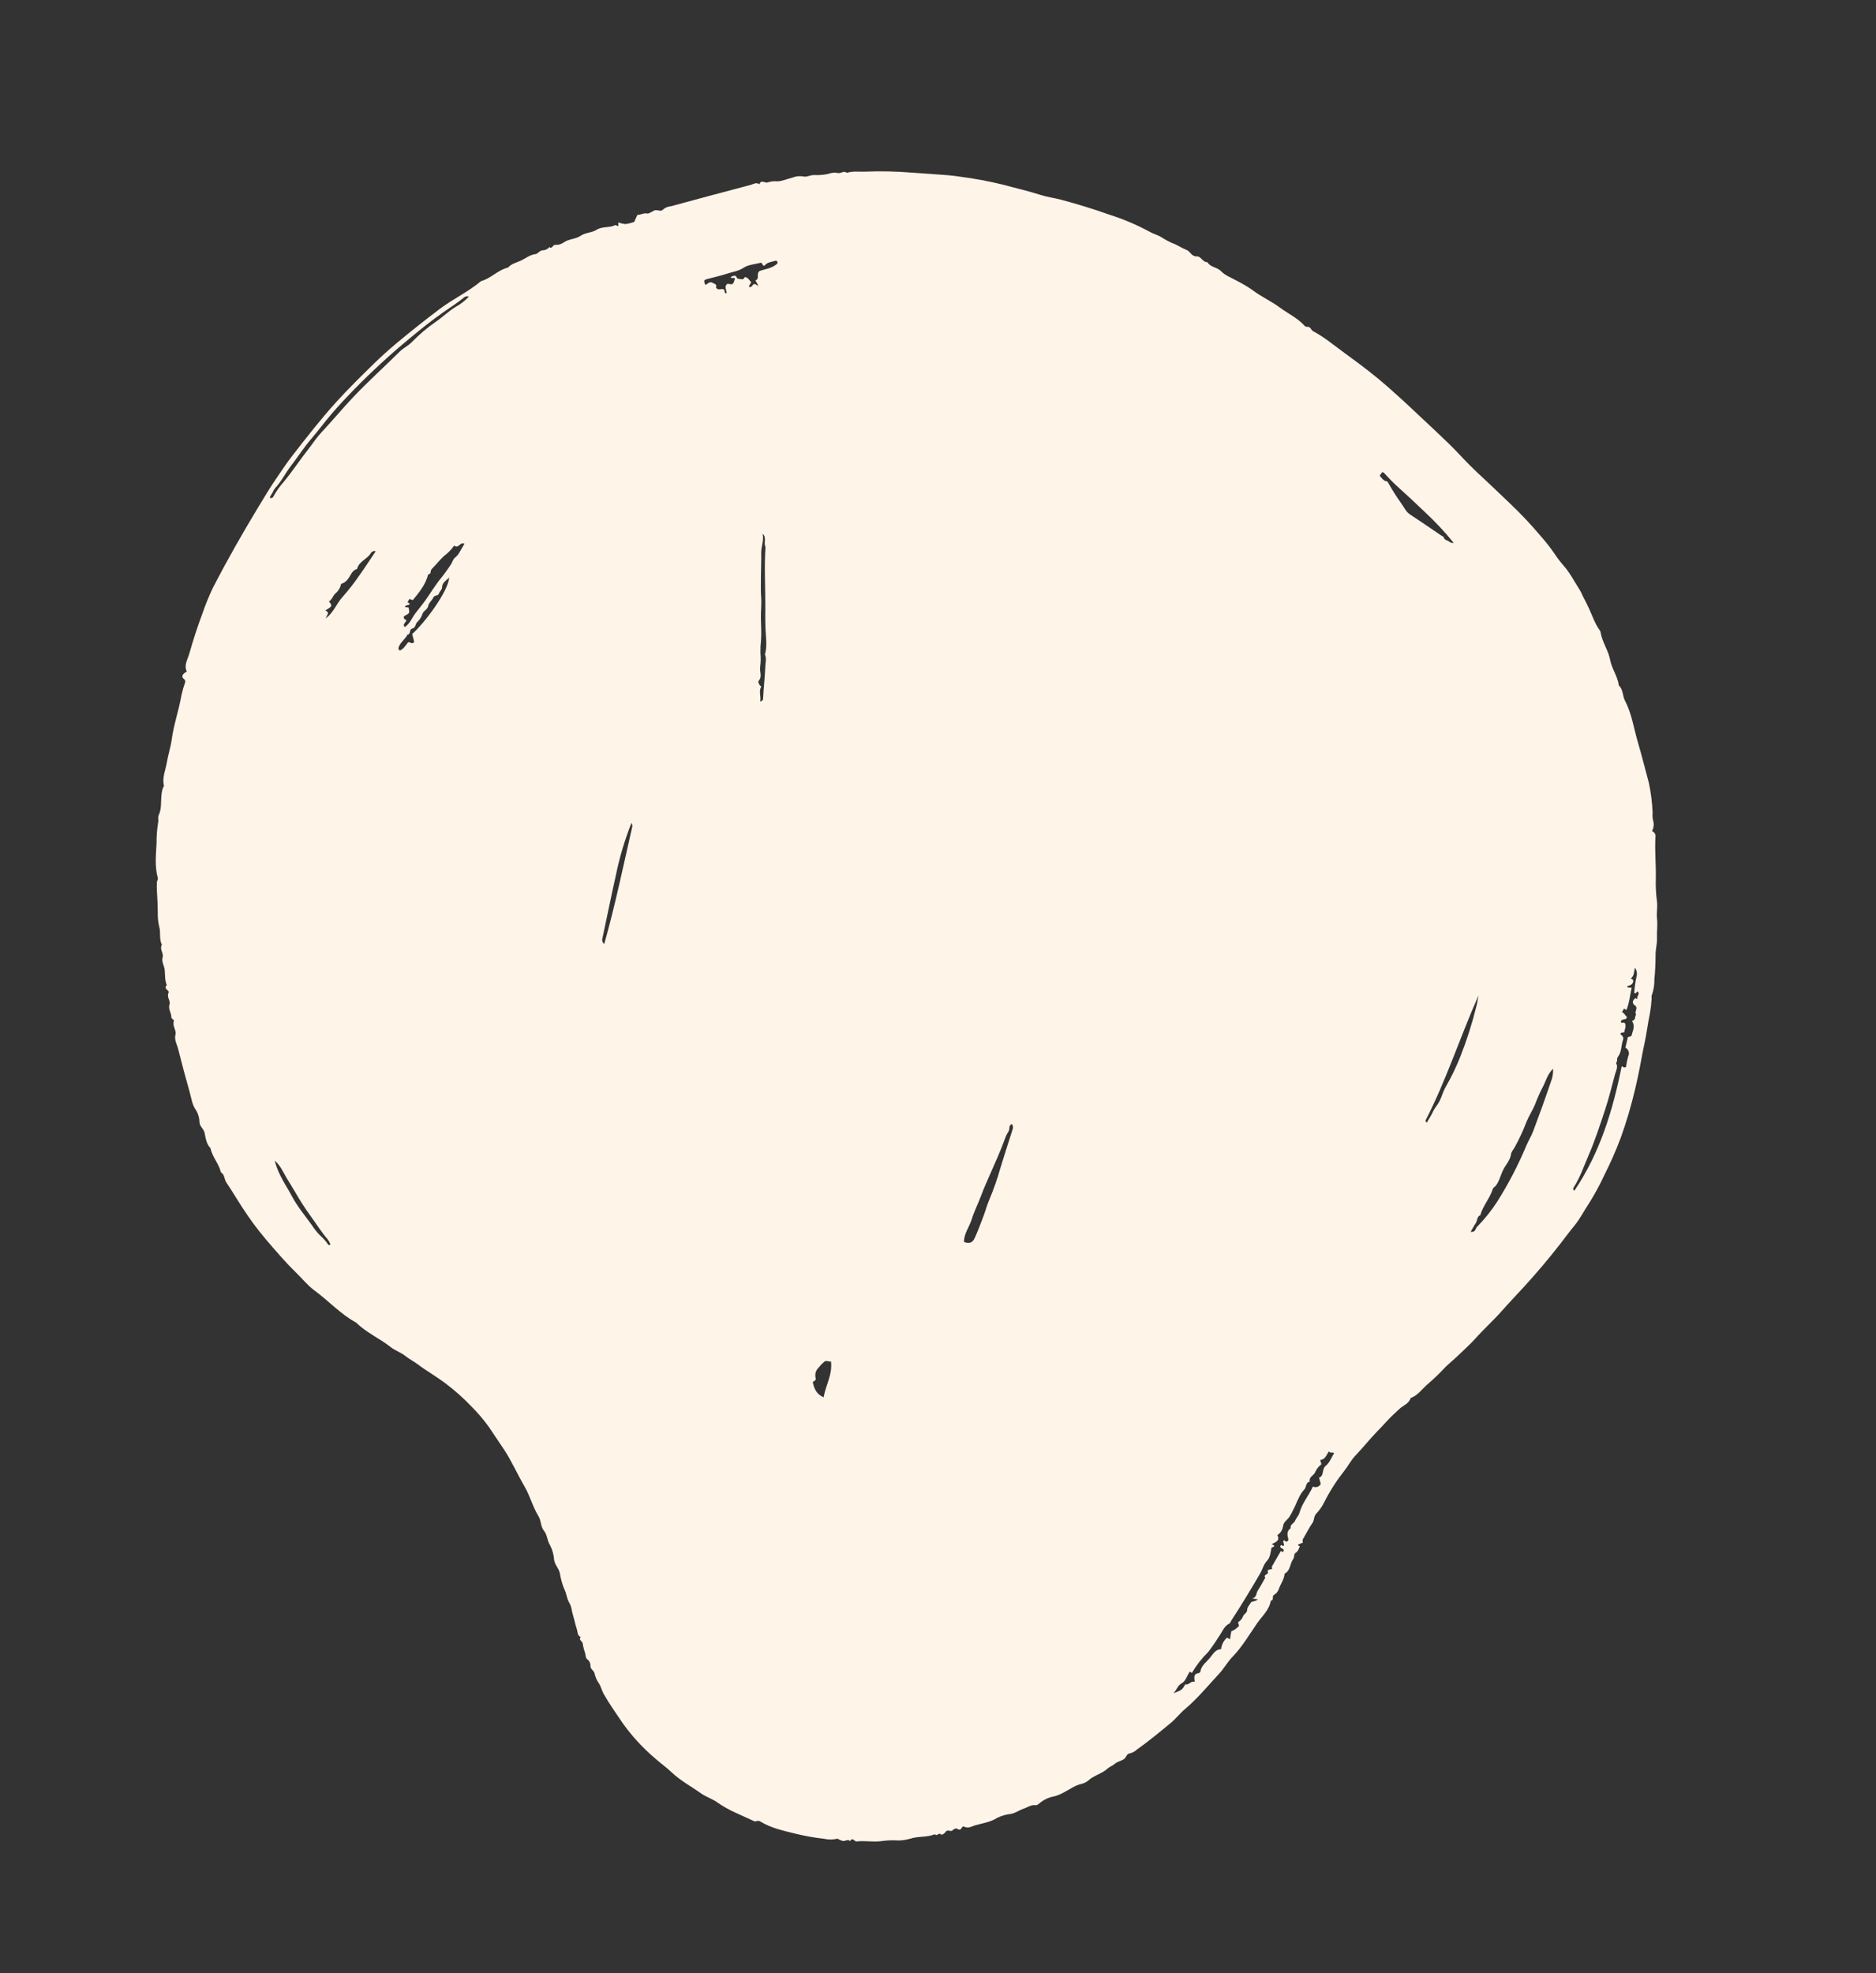 <svg width="58" height="61" viewBox="0 0 58 61" fill="none" xmlns="http://www.w3.org/2000/svg">
<rect x="0" y="0" width="58" height="61" fill="#333333" stroke="none"/>
<path d="M51.075 25.692C51.112 25.706 51.143 25.733 51.163 25.767C51.182 25.802 51.188 25.842 51.181 25.881C51.157 26.31 51.202 26.738 51.192 27.167C51.185 27.397 51.197 27.628 51.227 27.857C51.253 28.038 51.208 28.22 51.23 28.404C51.253 28.603 51.219 28.804 51.229 29.006C51.236 29.176 51.183 29.344 51.185 29.519C51.185 29.773 51.173 30.027 51.148 30.279C51.152 30.443 51.125 30.606 51.07 30.761C51.051 30.8 51.067 30.834 51.064 30.87C51.055 31.023 51.037 31.176 51.01 31.328C50.943 31.646 50.907 31.971 50.836 32.289C50.784 32.519 50.746 32.751 50.701 32.982C50.658 33.205 50.61 33.426 50.558 33.647C50.438 34.164 50.288 34.674 50.108 35.173C49.962 35.562 49.795 35.943 49.607 36.313C49.466 36.62 49.306 36.916 49.126 37.201C48.975 37.424 48.855 37.67 48.687 37.875C48.528 38.068 48.379 38.272 48.227 38.467C47.873 38.921 47.502 39.36 47.115 39.782C46.887 40.032 46.652 40.277 46.429 40.529C46.167 40.825 45.873 41.088 45.611 41.383C45.457 41.555 45.275 41.713 45.108 41.878C44.946 42.038 44.762 42.174 44.61 42.344C44.453 42.508 44.287 42.664 44.114 42.811C43.958 42.953 43.824 43.142 43.611 43.22C43.559 43.4 43.374 43.448 43.258 43.562C43.141 43.676 43.015 43.783 42.907 43.902C42.796 44.024 42.68 44.146 42.566 44.263C42.337 44.502 42.131 44.762 41.903 45C41.764 45.146 41.679 45.322 41.556 45.476C41.323 45.771 41.119 46.088 40.949 46.424C40.883 46.56 40.797 46.685 40.693 46.795C40.613 46.877 40.64 46.99 40.578 47.079C40.477 47.222 40.4 47.382 40.31 47.533C40.292 47.554 40.28 47.58 40.275 47.607C40.27 47.635 40.272 47.663 40.282 47.689L40.142 47.743C40.11 47.798 40.179 47.773 40.184 47.81C40.153 47.876 40.136 47.954 40.061 48.001C39.99 48.045 40.029 48.135 39.981 48.198C39.876 48.337 39.9 48.554 39.716 48.648C39.703 48.82 39.598 48.957 39.541 49.112C39.516 49.195 39.46 49.264 39.385 49.307C39.315 49.343 39.402 49.469 39.288 49.484C39.243 49.772 39.019 49.96 38.867 50.18C38.624 50.533 38.407 50.906 38.103 51.221C37.95 51.378 37.838 51.585 37.685 51.748C37.343 52.115 37.026 52.505 36.64 52.831C36.48 52.965 36.351 53.135 36.19 53.268C35.849 53.55 35.508 53.832 35.147 54.087C35.086 54.146 35.01 54.186 34.928 54.204C34.828 54.213 34.824 54.332 34.746 54.383C34.654 54.443 34.542 54.453 34.454 54.536C34.406 54.582 34.306 54.615 34.25 54.667C34.066 54.839 33.807 54.883 33.628 55.059C33.551 55.112 33.463 55.148 33.371 55.163C33.086 55.259 32.861 55.48 32.564 55.538C32.408 55.57 32.263 55.641 32.141 55.743C32.101 55.775 32.062 55.811 32.02 55.805C31.877 55.784 31.767 55.874 31.644 55.915C31.513 55.958 31.398 56.046 31.257 56.075C31.111 56.089 30.968 56.13 30.836 56.194C30.626 56.329 30.39 56.36 30.162 56.423C30.048 56.455 29.937 56.538 29.802 56.466C29.73 56.428 29.729 56.617 29.619 56.546C29.553 56.504 29.5 56.535 29.444 56.587C29.392 56.634 29.295 56.552 29.25 56.614C29.205 56.677 29.123 56.738 29.093 56.709C29.018 56.637 28.971 56.776 28.914 56.712C28.91 56.71 28.906 56.708 28.901 56.707C28.897 56.707 28.892 56.707 28.888 56.709C28.645 56.806 28.378 56.758 28.13 56.844C27.978 56.889 27.819 56.905 27.662 56.891C27.515 56.888 27.369 56.898 27.224 56.919C26.975 56.946 26.729 56.897 26.483 56.926C26.417 56.934 26.359 56.781 26.285 56.914C26.211 56.847 26.138 56.918 26.066 56.913C26.006 56.898 25.948 56.873 25.895 56.84C25.757 56.874 25.613 56.875 25.475 56.843C25.188 56.811 24.902 56.761 24.621 56.693C24.237 56.597 23.843 56.518 23.499 56.305C23.428 56.261 23.373 56.328 23.307 56.296C22.923 56.112 22.522 55.968 22.17 55.714C22.022 55.608 21.831 55.551 21.678 55.443C21.373 55.226 21.041 55.052 20.764 54.788C20.599 54.631 20.404 54.495 20.232 54.339C19.865 54.026 19.538 53.669 19.257 53.277C19.053 52.976 18.843 52.681 18.663 52.364C18.602 52.254 18.58 52.13 18.514 52.035C18.449 51.943 18.404 51.838 18.381 51.728C18.362 51.641 18.263 51.612 18.255 51.512C18.258 51.469 18.25 51.425 18.231 51.386C18.213 51.346 18.184 51.312 18.148 51.287C18.106 51.26 18.107 51.162 18.089 51.097C18.055 51.005 18.031 50.91 18.017 50.813C18.013 50.734 17.877 50.704 17.953 50.607C17.844 50.558 17.863 50.446 17.832 50.359C17.803 50.276 17.785 50.189 17.762 50.104L17.686 49.821C17.675 49.733 17.651 49.648 17.613 49.569C17.523 49.437 17.522 49.277 17.451 49.137C17.383 48.975 17.335 48.804 17.308 48.63C17.275 48.48 17.152 48.375 17.131 48.216C17.12 48.059 17.077 47.907 17.005 47.767C16.915 47.624 16.919 47.445 16.822 47.328C16.708 47.187 16.735 47.012 16.651 46.877C16.469 46.582 16.387 46.24 16.214 45.947C15.997 45.577 15.826 45.182 15.59 44.821C15.436 44.587 15.274 44.356 15.12 44.121C14.957 43.892 14.775 43.678 14.576 43.48C14.334 43.226 14.072 42.992 13.793 42.781C13.514 42.565 13.206 42.394 12.925 42.183C12.797 42.087 12.654 42.016 12.528 41.915C12.392 41.807 12.214 41.751 12.077 41.643C11.736 41.372 11.326 41.199 11.014 40.889C10.531 40.627 10.162 40.216 9.724 39.894C9.506 39.734 9.333 39.513 9.136 39.323C8.81 39.007 8.518 38.66 8.222 38.316C7.953 37.998 7.706 37.663 7.481 37.312C7.318 37.061 7.166 36.803 6.998 36.555C6.93 36.455 6.949 36.31 6.829 36.24C6.769 35.972 6.561 35.767 6.508 35.495C6.38 35.364 6.359 35.188 6.326 35.023C6.3 34.897 6.178 34.83 6.167 34.694C6.166 34.566 6.132 34.44 6.067 34.33C5.938 34.158 5.92 33.958 5.866 33.768C5.74 33.325 5.621 32.881 5.51 32.435C5.473 32.288 5.384 32.15 5.424 31.987C5.459 31.844 5.323 31.72 5.375 31.57C5.394 31.515 5.298 31.509 5.298 31.442C5.299 31.31 5.193 31.198 5.241 31.05C5.278 30.935 5.145 30.823 5.211 30.691C5.25 30.61 5.034 30.569 5.158 30.456C5.092 30.305 5.107 30.142 5.092 29.983C5.08 29.851 4.987 29.738 5.029 29.591C5.065 29.466 4.924 29.341 5.005 29.206C4.913 29.03 4.976 28.831 4.922 28.645C4.888 28.501 4.873 28.352 4.878 28.204C4.875 27.975 4.865 27.746 4.85 27.518C4.846 27.436 4.846 27.353 4.851 27.271C4.852 27.225 4.893 27.192 4.878 27.137C4.78 26.784 4.823 26.421 4.84 26.066C4.838 25.848 4.855 25.631 4.891 25.416C4.904 25.357 4.876 25.263 4.906 25.201C4.993 25.02 4.974 24.825 4.987 24.637C4.991 24.537 5.01 24.438 5.043 24.343C5.049 24.325 5.073 24.306 5.07 24.293C5.006 24.039 5.12 23.806 5.159 23.566C5.196 23.333 5.276 23.107 5.307 22.874C5.37 22.404 5.529 21.957 5.61 21.492C5.641 21.353 5.68 21.217 5.727 21.083C5.733 20.98 5.646 20.996 5.639 20.919C5.635 20.851 5.693 20.806 5.775 20.761C5.681 20.565 5.801 20.387 5.852 20.207C5.972 19.783 6.11 19.363 6.264 18.949C6.359 18.674 6.47 18.404 6.596 18.142C7.026 17.313 7.487 16.502 7.969 15.704C8.153 15.399 8.337 15.092 8.537 14.799C8.706 14.549 8.876 14.295 9.061 14.058C9.493 13.503 9.925 12.947 10.399 12.425C10.761 12.025 11.145 11.65 11.528 11.273C11.775 11.031 12.03 10.802 12.295 10.581C12.719 10.229 13.15 9.887 13.589 9.555C14.003 9.242 14.476 9.025 14.872 8.691C15.179 8.608 15.396 8.344 15.709 8.27C15.816 8.145 15.981 8.117 16.117 8.051C16.257 7.983 16.385 7.875 16.554 7.856C16.631 7.847 16.676 7.748 16.77 7.739C16.811 7.739 16.852 7.73 16.889 7.713C16.926 7.695 16.958 7.67 16.985 7.639C17.077 7.709 17.084 7.563 17.166 7.569C17.255 7.575 17.343 7.552 17.417 7.503C17.577 7.382 17.792 7.397 17.941 7.295C18.102 7.184 18.294 7.199 18.443 7.105C18.626 6.99 18.841 7.05 19.023 6.959C19.04 6.951 19.074 6.98 19.1 6.992C19.137 6.964 19.104 6.924 19.119 6.876C19.19 6.903 19.264 6.921 19.34 6.927C19.431 6.914 19.521 6.892 19.608 6.86L19.706 6.643C19.826 6.64 19.904 6.577 20.012 6.601C20.059 6.611 20.151 6.543 20.221 6.51C20.314 6.466 20.429 6.554 20.486 6.488C20.556 6.422 20.647 6.383 20.743 6.376C21.562 6.153 22.383 5.933 23.204 5.717C23.292 5.693 23.382 5.625 23.479 5.697C23.532 5.534 23.658 5.679 23.745 5.636C23.833 5.606 23.926 5.597 24.018 5.607C24.178 5.606 24.338 5.529 24.499 5.491C24.605 5.448 24.72 5.435 24.832 5.454C24.933 5.483 25.044 5.412 25.163 5.411C25.311 5.419 25.461 5.408 25.606 5.376C25.703 5.339 25.808 5.329 25.91 5.349C25.994 5.37 26.088 5.266 26.184 5.343C26.373 5.28 26.568 5.315 26.761 5.306C27.224 5.287 27.688 5.297 28.151 5.334C28.538 5.363 28.927 5.385 29.314 5.417C29.439 5.428 29.566 5.443 29.69 5.463C30.138 5.521 30.583 5.604 31.022 5.712C31.408 5.818 31.801 5.906 32.184 6.03C32.388 6.095 32.608 6.12 32.819 6.178C33.314 6.312 33.805 6.46 34.288 6.633C34.718 6.768 35.134 6.944 35.531 7.158C35.633 7.22 35.753 7.251 35.86 7.306C35.975 7.38 36.094 7.447 36.218 7.505C36.383 7.561 36.523 7.663 36.681 7.724C36.804 7.772 36.835 7.936 37.005 7.926C37.129 7.919 37.183 8.11 37.33 8.106C37.423 8.269 37.629 8.253 37.755 8.388C37.877 8.517 38.069 8.582 38.229 8.675C38.395 8.758 38.556 8.853 38.71 8.958C38.978 9.166 39.291 9.302 39.561 9.502C39.817 9.693 40.116 9.828 40.332 10.07C40.383 10.127 40.434 10.084 40.483 10.116C40.533 10.15 40.544 10.21 40.596 10.237C40.804 10.352 41.003 10.483 41.19 10.63C41.462 10.829 41.73 11.036 42.003 11.232C42.421 11.542 42.822 11.874 43.205 12.227C43.458 12.452 43.703 12.687 43.95 12.918C44.237 13.188 44.527 13.455 44.808 13.73C45.023 13.94 45.223 14.164 45.435 14.376C45.602 14.545 45.777 14.707 45.952 14.868C46.193 15.091 46.427 15.323 46.666 15.547C47.004 15.867 47.323 16.204 47.623 16.559C47.779 16.735 47.925 16.92 48.059 17.114C48.142 17.242 48.235 17.364 48.337 17.48C48.541 17.708 48.671 17.976 48.834 18.226C48.892 18.315 48.923 18.411 48.972 18.498C49.018 18.579 49.054 18.662 49.095 18.745C49.218 18.992 49.296 19.262 49.461 19.488C49.473 19.503 49.481 19.52 49.484 19.538C49.53 19.846 49.725 20.1 49.782 20.406C49.833 20.678 50.015 20.909 50.049 21.19C50.187 21.317 50.161 21.512 50.239 21.66C50.449 22.06 50.509 22.504 50.633 22.928C50.758 23.35 50.862 23.778 50.978 24.203C51.042 24.506 51.081 24.814 51.094 25.123C51.087 25.196 51.09 25.269 51.101 25.341C51.122 25.398 51.13 25.459 51.126 25.519C51.121 25.58 51.104 25.639 51.075 25.692ZM40.591 45.955C40.613 45.965 40.636 45.971 40.659 45.973C40.683 45.975 40.707 45.972 40.729 45.964C40.752 45.956 40.772 45.944 40.79 45.929C40.808 45.913 40.822 45.894 40.833 45.873L40.781 45.679C40.95 45.625 40.853 45.421 40.992 45.31C41.107 45.219 41.163 45.056 41.244 44.926C41.2 44.87 41.124 44.942 41.082 44.867C41.01 44.977 40.977 45.121 40.817 45.132L40.853 45.266C40.763 45.334 40.693 45.425 40.652 45.53C40.599 45.621 40.462 45.665 40.493 45.805C40.354 45.828 40.402 45.983 40.316 46.055C40.245 46.135 40.187 46.225 40.146 46.324C40.09 46.421 40.059 46.536 40.004 46.628C39.962 46.725 39.912 46.819 39.855 46.908C39.783 46.994 39.679 47.062 39.668 47.18C39.66 47.236 39.64 47.29 39.61 47.338C39.579 47.386 39.539 47.426 39.491 47.457C39.584 47.627 39.44 47.675 39.319 47.734L39.39 47.776C39.405 47.845 39.316 47.811 39.307 47.862C39.282 47.999 39.267 48.15 39.172 48.25C39.066 48.363 39.037 48.508 38.964 48.634C38.678 49.127 38.383 49.614 38.072 50.091C38.05 50.123 38.039 50.173 38.01 50.188C37.835 50.277 37.784 50.46 37.677 50.602C37.577 50.763 37.469 50.919 37.353 51.07C37.159 51.261 36.99 51.477 36.851 51.712C36.81 51.708 36.796 51.666 36.778 51.682C36.697 51.811 36.65 51.974 36.546 52.029C36.407 52.102 36.392 52.225 36.282 52.344C36.543 52.244 36.543 52.244 36.649 52.066C36.756 52.109 36.812 51.95 36.935 51.993C36.932 51.884 36.878 51.75 37.053 51.724C37.068 51.723 37.082 51.717 37.092 51.707C37.103 51.697 37.11 51.684 37.113 51.669C37.145 51.473 37.315 51.373 37.422 51.231C37.507 51.119 37.594 50.983 37.752 50.983C37.766 50.845 37.831 50.718 37.934 50.626L38.027 50.675L38.068 50.431C38.16 50.395 38.242 50.336 38.307 50.26L38.277 50.148C38.352 50.105 38.409 50.036 38.436 49.954C38.47 49.885 38.56 49.863 38.56 49.755C38.561 49.679 38.64 49.603 38.684 49.527C38.744 49.496 38.825 49.507 38.886 49.438L38.714 49.419C38.864 49.373 38.832 49.253 38.884 49.174C38.971 49.044 39.042 48.904 39.12 48.769C39.043 48.667 39.229 48.686 39.198 48.591C39.161 48.48 39.337 48.558 39.334 48.464L39.312 48.447L39.593 47.96C39.611 47.913 39.648 48.021 39.679 47.956C39.736 47.854 39.52 47.879 39.6 47.769C39.635 47.748 39.656 47.82 39.695 47.776C39.711 47.723 39.645 47.669 39.692 47.612C39.731 47.641 39.771 47.671 39.794 47.654C39.849 47.611 39.834 47.582 39.826 47.555C39.792 47.435 39.787 47.323 39.905 47.242C39.876 47.125 40.002 47.1 40.037 47.018C40.074 46.929 40.151 46.854 40.177 46.762C40.258 46.467 40.46 46.24 40.591 45.955ZM48.016 33.039C47.833 33.215 47.791 33.438 47.687 33.624C47.602 33.791 47.526 33.962 47.461 34.138C47.383 34.325 47.271 34.492 47.196 34.676C47.092 34.95 46.968 35.216 46.827 35.472C46.788 35.54 46.726 35.605 46.717 35.676C46.691 35.869 46.556 36.001 46.475 36.162C46.394 36.323 46.358 36.505 46.247 36.654C46.217 36.693 46.17 36.701 46.148 36.769C46.056 37.05 45.847 37.278 45.765 37.567C45.654 37.614 45.679 37.738 45.623 37.817C45.567 37.897 45.522 37.988 45.468 38.082C45.62 38.104 45.615 37.977 45.668 37.923C45.903 37.684 46.113 37.422 46.294 37.14C46.643 36.587 46.944 36.005 47.196 35.401C47.26 35.252 47.346 35.115 47.403 34.965C47.595 34.456 47.779 33.943 47.954 33.427C48.002 33.304 48.023 33.172 48.016 33.039ZM50.208 31.18L50.148 31.289C50.222 31.319 50.246 31.393 50.298 31.439C50.292 31.557 50.104 31.469 50.114 31.603C50.149 31.645 50.211 31.579 50.241 31.639C50.284 31.732 50.227 31.817 50.221 31.905C50.178 31.93 50.118 31.91 50.092 31.965C50.153 32.011 50.209 32.062 50.178 32.149C50.117 32.321 50.14 32.521 50.018 32.674C49.974 32.729 50.02 32.809 49.961 32.858C50.036 32.982 49.963 33.096 49.932 33.209C49.834 33.579 49.741 33.951 49.621 34.315C49.462 34.798 49.303 35.282 49.1 35.747C48.961 36.068 48.85 36.406 48.656 36.702C48.626 36.749 48.632 36.788 48.676 36.807C49.466 35.639 49.865 34.324 50.138 32.959C50.183 32.987 50.222 33.021 50.273 32.98C50.286 32.873 50.307 32.766 50.337 32.662C50.349 32.639 50.357 32.613 50.36 32.587C50.363 32.56 50.36 32.533 50.353 32.507C50.345 32.482 50.332 32.458 50.315 32.437C50.298 32.417 50.277 32.4 50.254 32.387L50.327 32.063C50.372 32.047 50.434 32.04 50.439 32.019C50.477 31.868 50.568 31.719 50.454 31.562C50.583 31.536 50.535 31.42 50.584 31.36C50.512 31.277 50.669 31.167 50.542 31.078C50.451 31.015 50.468 30.922 50.563 30.857L50.621 30.89C50.589 30.807 50.706 30.74 50.641 30.662C50.581 30.626 50.598 30.757 50.525 30.687C50.536 30.519 50.56 30.352 50.597 30.187C50.609 30.141 50.611 30.093 50.602 30.046C50.594 29.999 50.575 29.954 50.546 29.916C50.511 30.048 50.529 30.173 50.417 30.246C50.467 30.275 50.521 30.294 50.483 30.376C50.45 30.452 50.387 30.461 50.325 30.483C50.32 30.485 50.316 30.487 50.313 30.491C50.31 30.494 50.309 30.498 50.308 30.503C50.308 30.508 50.309 30.512 50.311 30.516C50.313 30.52 50.317 30.523 50.321 30.525L50.446 30.535C50.393 30.769 50.376 31.003 50.284 31.222L50.208 31.18ZM14.496 9.169C14.468 9.159 14.439 9.157 14.41 9.163C14.382 9.17 14.356 9.184 14.335 9.204C14.14 9.365 13.925 9.501 13.718 9.645C13.347 9.904 12.996 10.186 12.649 10.475C12.055 10.966 11.488 11.488 10.949 12.039C10.719 12.275 10.492 12.515 10.277 12.765C10.047 13.032 9.838 13.317 9.608 13.585C9.388 13.842 9.208 14.127 9.001 14.394C8.827 14.618 8.705 14.878 8.509 15.087C8.473 15.133 8.443 15.184 8.42 15.238C8.393 15.289 8.351 15.336 8.344 15.39C8.355 15.395 8.366 15.398 8.378 15.398C8.389 15.398 8.401 15.396 8.412 15.391C8.422 15.386 8.432 15.379 8.44 15.371C8.447 15.362 8.453 15.352 8.457 15.341C8.544 15.182 8.649 15.035 8.769 14.899C9.039 14.575 9.269 14.222 9.528 13.892C9.667 13.715 9.792 13.521 9.942 13.361C10.282 13.001 10.595 12.618 10.936 12.26C11.396 11.778 11.888 11.334 12.36 10.867C12.472 10.756 12.616 10.692 12.723 10.585C12.957 10.344 13.213 10.127 13.489 9.936C13.699 9.794 13.875 9.612 14.097 9.481C14.246 9.4 14.381 9.294 14.496 9.169ZM14.044 16.865C13.954 16.991 13.845 17.102 13.721 17.194C13.588 17.319 13.475 17.465 13.345 17.593C13.296 17.642 13.344 17.75 13.238 17.756C13.161 18.069 12.963 18.308 12.763 18.552L12.659 18.516L12.599 18.615L12.668 18.66C12.649 18.737 12.534 18.676 12.523 18.768L12.632 18.779C12.669 18.954 12.669 18.955 12.521 19.032C12.491 19.047 12.476 19.064 12.485 19.098C12.49 19.146 12.537 19.149 12.565 19.172C12.551 19.245 12.43 19.301 12.514 19.384C12.679 19.278 12.736 19.1 12.842 18.959C12.965 18.796 13.1 18.642 13.214 18.469C13.323 18.302 13.436 18.136 13.552 17.975C13.695 17.802 13.828 17.622 13.951 17.434C13.989 17.366 14.013 17.276 14.071 17.236C14.137 17.182 14.19 17.114 14.226 17.038C14.273 16.962 14.316 16.883 14.358 16.81C14.22 16.74 14.176 16.98 14.044 16.865L14.044 16.865ZM31.283 34.747C31.169 34.799 31.23 34.906 31.178 34.981C31.127 35.06 31.087 35.145 31.058 35.234C30.934 35.577 30.781 35.91 30.635 36.245C30.531 36.486 30.418 36.728 30.329 36.971C30.24 37.215 30.117 37.447 30.042 37.695C29.97 37.931 29.801 38.132 29.804 38.394C29.963 38.453 30.065 38.426 30.137 38.268C30.241 38.039 30.327 37.803 30.416 37.568C30.478 37.405 30.52 37.233 30.592 37.074C30.724 36.759 30.837 36.436 30.929 36.107C31.052 35.714 31.174 35.321 31.302 34.929C31.315 34.9 31.32 34.868 31.317 34.836C31.314 34.804 31.302 34.773 31.283 34.747ZM42.656 14.702C42.697 14.763 42.748 14.817 42.807 14.861C42.84 14.879 42.88 14.859 42.913 14.915C43.041 15.144 43.182 15.366 43.335 15.58C43.415 15.688 43.466 15.819 43.587 15.899C43.913 16.112 44.234 16.334 44.556 16.553C44.586 16.573 44.629 16.577 44.641 16.624C44.659 16.689 44.728 16.696 44.775 16.724C44.817 16.748 44.854 16.798 44.942 16.78C44.67 16.445 44.375 16.129 44.059 15.835C43.769 15.556 43.474 15.282 43.175 15.013C43.039 14.89 42.918 14.755 42.793 14.623C42.777 14.606 42.748 14.601 42.735 14.595L42.656 14.702ZM23.578 16.501C23.624 16.705 23.531 16.896 23.535 17.097C23.541 17.342 23.526 17.587 23.526 17.833C23.527 18.043 23.516 18.251 23.533 18.462C23.55 18.678 23.52 18.897 23.525 19.116C23.53 19.343 23.545 19.572 23.528 19.798C23.513 19.924 23.507 20.051 23.51 20.178C23.524 20.323 23.522 20.469 23.503 20.613C23.477 20.756 23.576 20.911 23.457 21.046C23.428 21.079 23.461 21.137 23.486 21.177C23.499 21.198 23.539 21.222 23.537 21.226C23.447 21.371 23.536 21.525 23.503 21.688C23.554 21.663 23.588 21.665 23.592 21.592C23.609 21.259 23.648 20.926 23.662 20.592C23.667 20.475 23.704 20.352 23.649 20.235C23.724 19.976 23.679 19.707 23.667 19.449C23.655 19.183 23.662 18.915 23.661 18.652C23.659 18.071 23.627 17.489 23.667 16.908C23.598 16.78 23.716 16.623 23.578 16.501ZM23.451 8.841C23.407 8.761 23.382 8.714 23.356 8.667C23.505 8.619 23.36 8.452 23.494 8.373C23.645 8.322 23.835 8.301 23.992 8.182C24.065 8.128 24.05 8.101 23.997 8.056C23.862 8.095 23.715 8.103 23.631 8.218C23.558 8.21 23.582 8.125 23.518 8.123C23.343 8.17 23.138 8.179 22.992 8.276C22.83 8.384 22.655 8.402 22.487 8.458C22.311 8.516 22.13 8.556 21.951 8.604C21.904 8.616 21.857 8.627 21.81 8.643C21.795 8.652 21.781 8.664 21.77 8.678C21.781 8.723 21.777 8.773 21.816 8.808C21.966 8.699 21.963 8.708 22.103 8.778C22.177 8.815 22.123 8.866 22.143 8.898C22.202 8.993 22.303 8.91 22.372 8.946C22.433 8.967 22.362 9.067 22.462 9.069C22.477 8.969 22.368 8.859 22.494 8.772C22.663 8.803 22.663 8.803 22.721 8.62C22.706 8.548 22.612 8.644 22.591 8.559C22.664 8.55 22.727 8.462 22.783 8.591C22.799 8.63 22.914 8.626 22.955 8.634C23.022 8.622 23.004 8.552 23.056 8.569C23.142 8.596 23.171 8.676 23.224 8.725C23.204 8.782 23.153 8.817 23.158 8.87C23.265 8.903 23.255 8.768 23.338 8.78L23.451 8.841ZM44.109 34.708C44.179 34.586 44.253 34.478 44.306 34.36C44.358 34.244 44.447 34.155 44.505 34.041C44.582 33.888 44.622 33.72 44.712 33.573C44.881 33.277 45.029 32.969 45.154 32.651C45.349 32.157 45.511 31.649 45.639 31.133C45.673 31.015 45.688 30.892 45.712 30.771C45.14 32.055 44.716 33.394 44.071 34.641C44.066 34.649 44.087 34.672 44.109 34.708ZM19.523 25.439C19.317 25.958 19.156 26.495 19.044 27.043C18.896 27.695 18.767 28.352 18.625 29.006C18.615 29.038 18.615 29.071 18.625 29.103C18.635 29.134 18.655 29.162 18.682 29.181C19.022 27.975 19.273 26.757 19.55 25.546C19.557 25.514 19.533 25.475 19.523 25.439ZM10.068 19.116C10.313 18.945 10.399 18.663 10.588 18.457C10.778 18.242 10.956 18.014 11.118 17.777C11.291 17.536 11.451 17.286 11.615 17.041C11.589 17.032 11.561 17.032 11.536 17.041C11.51 17.049 11.487 17.066 11.472 17.088C11.362 17.286 11.098 17.348 11.039 17.588C10.882 17.632 10.846 17.784 10.762 17.894C10.711 17.969 10.635 18.024 10.547 18.05C10.523 18.166 10.46 18.271 10.369 18.347C10.291 18.413 10.271 18.538 10.169 18.592C10.283 18.727 10.275 18.744 10.065 18.866C10.081 18.9 10.138 18.892 10.14 18.969L10.068 19.116ZM12.742 19.6C13.118 19.273 13.863 18.278 13.887 17.853C13.792 17.956 13.666 18.005 13.667 18.166C13.667 18.225 13.593 18.281 13.573 18.344C13.544 18.436 13.432 18.387 13.396 18.473C13.357 18.562 13.257 18.633 13.242 18.721C13.222 18.843 13.107 18.87 13.066 18.964C13.038 19.058 12.987 19.143 12.918 19.212C12.834 19.273 12.859 19.408 12.752 19.429C12.639 19.45 12.712 19.609 12.597 19.62C12.531 19.758 12.391 19.842 12.334 19.987C12.314 20.039 12.306 20.076 12.365 20.11C12.486 20.058 12.546 19.938 12.621 19.853C12.69 19.845 12.737 19.925 12.793 19.858C12.796 19.852 12.806 19.843 12.804 19.836C12.786 19.76 12.765 19.685 12.742 19.6ZM25.691 42.086C25.614 42.11 25.566 42.039 25.483 42.096C25.415 42.155 25.353 42.221 25.297 42.292C25.258 42.332 25.23 42.381 25.216 42.435C25.203 42.489 25.203 42.546 25.218 42.6C25.238 42.691 25.156 42.679 25.129 42.732C25.171 42.916 25.228 43.095 25.464 43.195C25.528 42.816 25.743 42.497 25.691 42.086ZM8.492 35.876C8.532 36.032 8.589 36.184 8.661 36.328C8.768 36.552 8.907 36.755 9.021 36.973C9.195 37.304 9.437 37.586 9.651 37.887C9.72 37.993 9.799 38.093 9.887 38.183C9.983 38.266 10.067 38.361 10.14 38.465C10.147 38.477 10.175 38.515 10.216 38.465C10.194 38.41 10.165 38.357 10.129 38.31C9.939 38.093 9.788 37.845 9.618 37.613C9.437 37.364 9.27 37.106 9.118 36.839C9.036 36.698 8.947 36.557 8.863 36.419C8.759 36.249 8.686 36.048 8.492 35.876Z" fill="#FFF4E8"/>
</svg>

